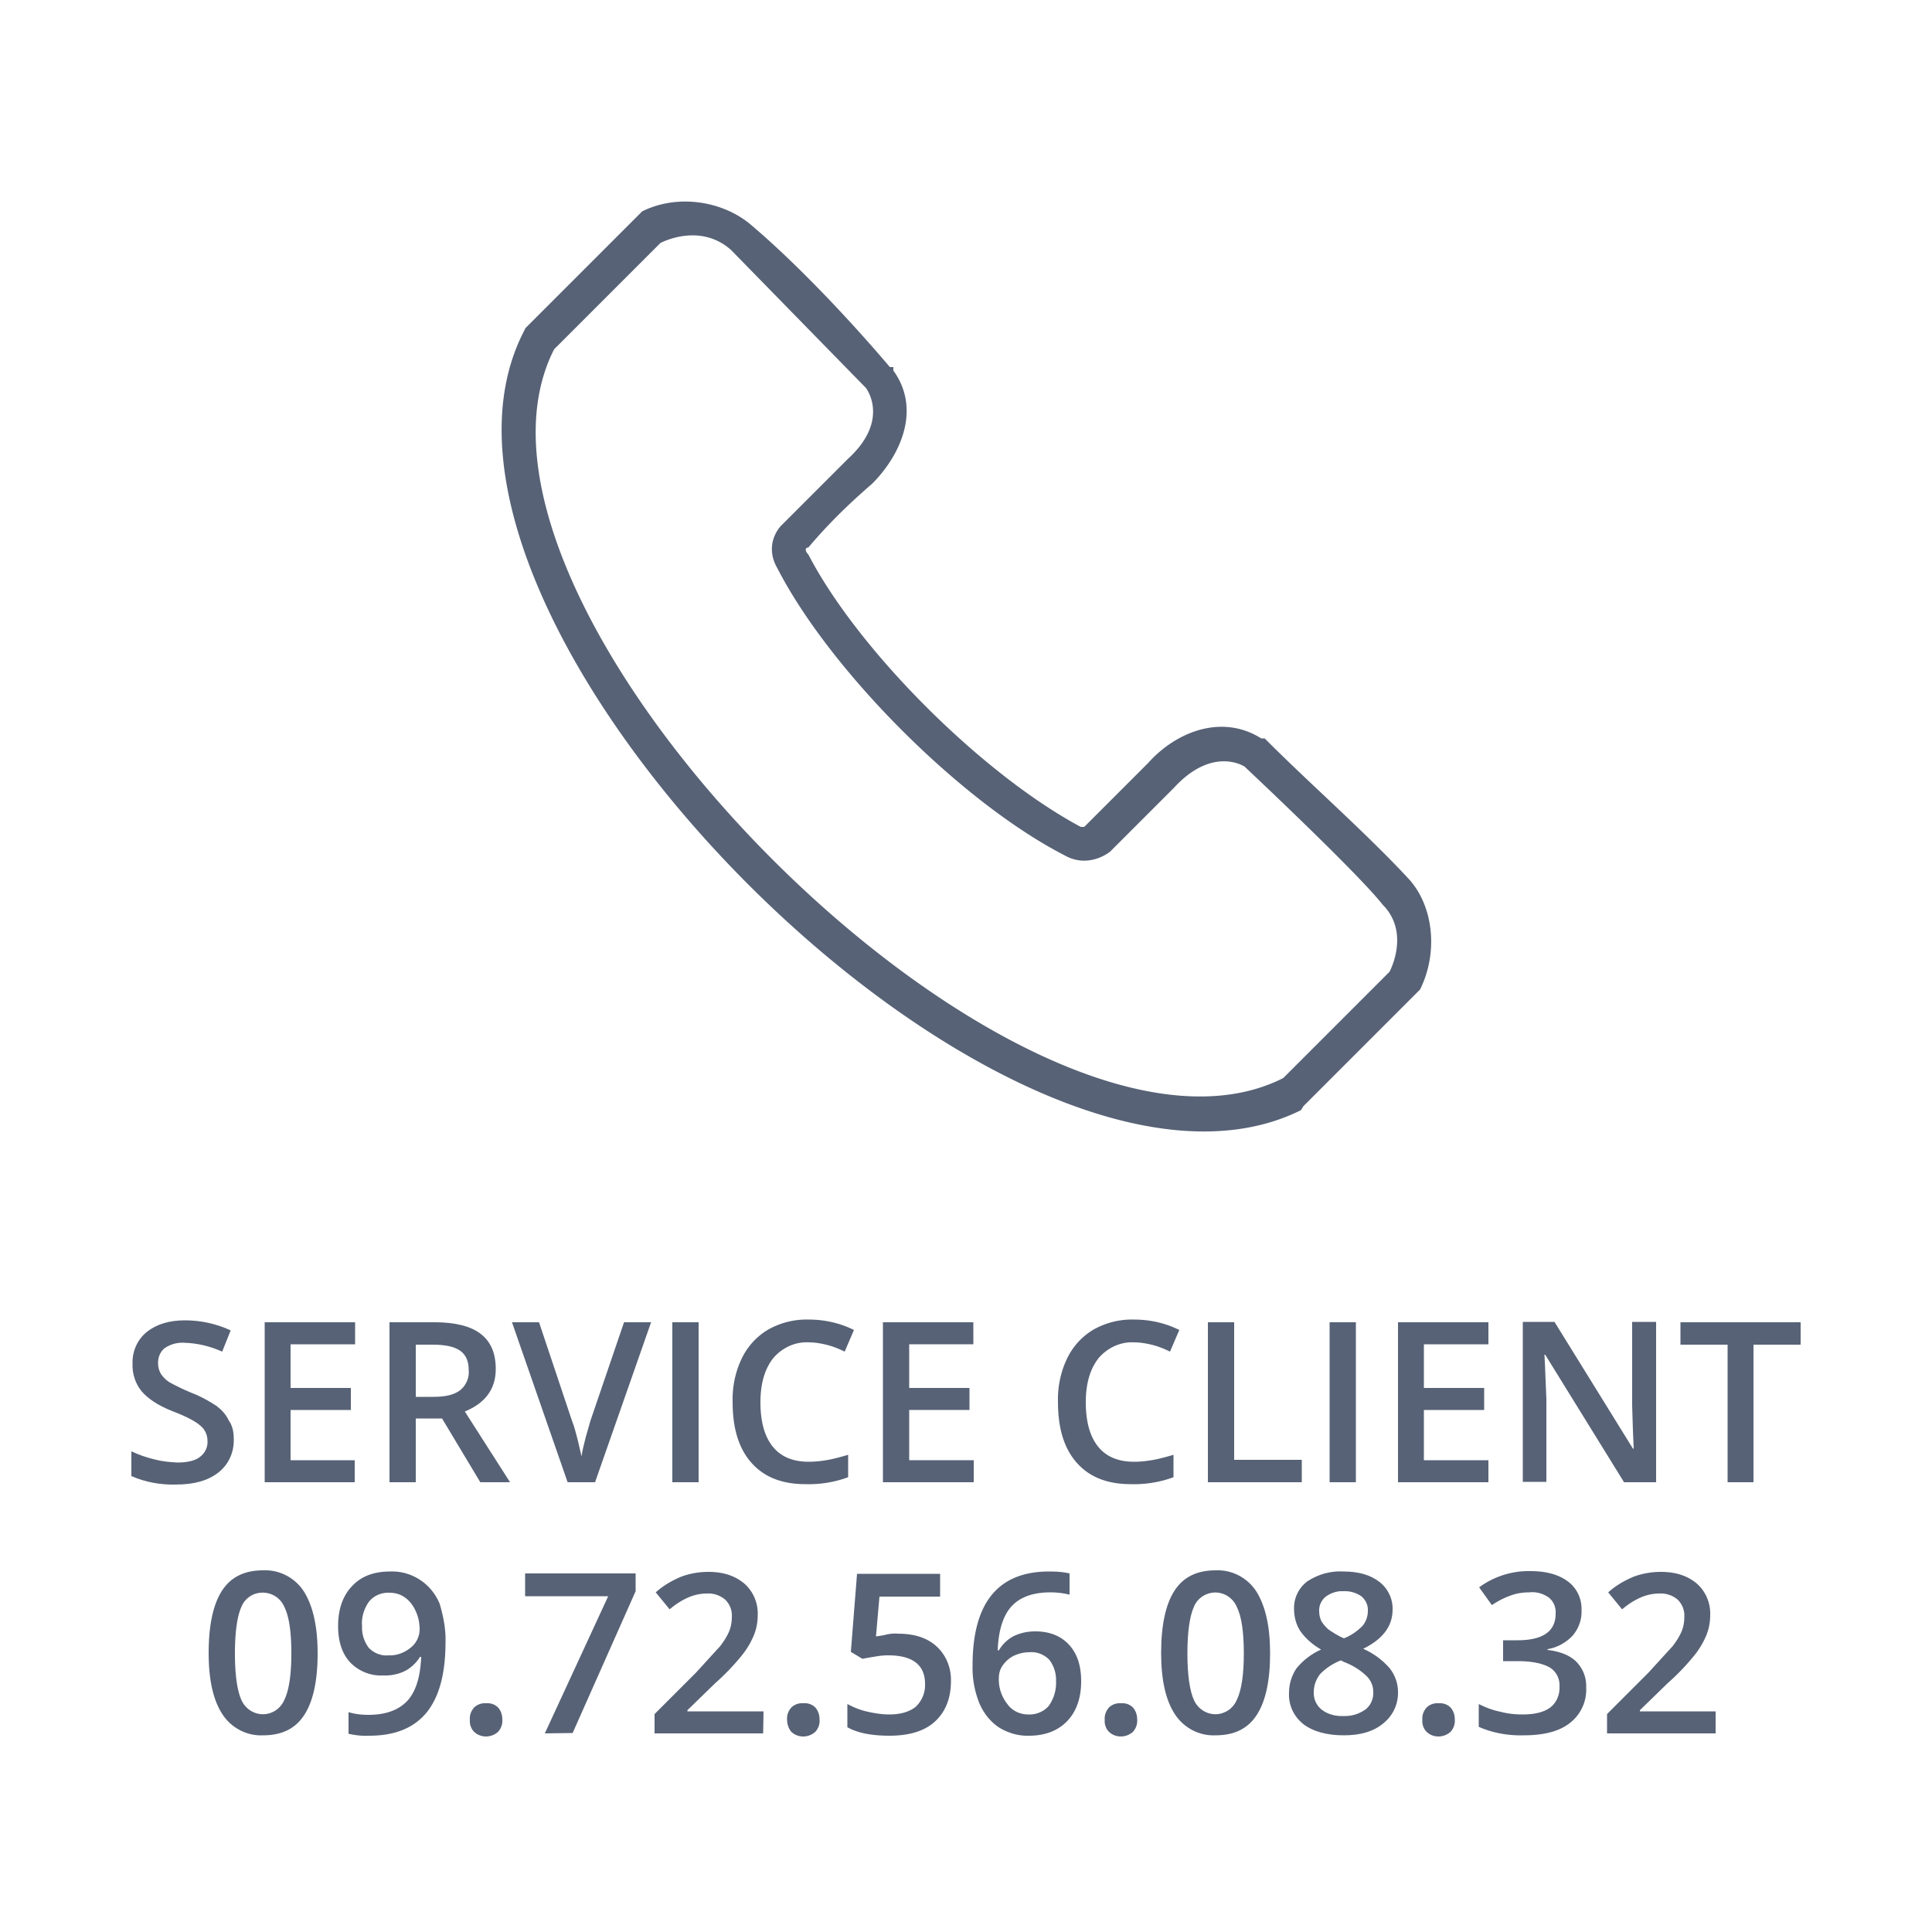 <svg xmlns="http://www.w3.org/2000/svg" xmlns:xlink="http://www.w3.org/1999/xlink" viewBox="0 0 500 500" xmlns:v="https://vecta.io/nano"><g fill="#576276"><path d="M60.5 372.4c.1 3.4-1.3 6.6-4 8.7s-6.3 3.1-11 3.1c-3.9.1-7.9-.6-11.5-2.2v-6.4c1.9.9 3.9 1.6 6 2.1 1.9.5 3.9.7 5.9.8 2.7 0 4.7-.5 5.9-1.5 1.3-1 2-2.5 1.9-4.1 0-1.5-.6-2.9-1.8-3.9-1.2-1.1-3.6-2.4-7.3-3.8-3.8-1.5-6.4-3.3-8-5.2-1.6-2-2.4-4.5-2.3-7.1-.1-3.1 1.2-6.2 3.7-8.2s5.8-3 9.9-3 8.1.9 11.8 2.6l-2.2 5.5c-3.1-1.4-6.4-2.2-9.9-2.3-1.8-.1-3.5.4-5 1.4-1.1.9-1.7 2.3-1.7 3.8 0 1 .2 1.9.7 2.8.6.9 1.3 1.6 2.2 2.2 1.8 1 3.7 1.9 5.6 2.7 2.4.9 4.6 2.1 6.7 3.5 1.3 1 2.4 2.2 3.1 3.7 1 1.4 1.3 3.1 1.3 4.8zm31.4 11.2H68.5v-41.4h23.4v5.7H75.2v11.3h15.6v5.7H75.2v13h16.6v5.7zm15.7-16.5v16.5h-6.8v-41.4h11.7c5.3 0 9.3 1 11.9 3s3.9 5 3.9 9.1c0 5.2-2.7 8.8-8 11l11.7 18.3h-7.7l-9.9-16.5h-6.8zm0-5.6h4.7c3.2 0 5.4-.6 6.9-1.8 1.5-1.3 2.3-3.2 2.1-5.2 0-2.3-.8-4-2.3-5s-3.8-1.5-6.9-1.5h-4.5v13.5zm53.9-19.3h7L154 383.6h-7.1l-14.4-41.4h7l8.6 25.7c.5 1.2.9 2.8 1.4 4.7l1 4.3c.2-1.4.6-3.1 1.1-5l1.2-4.2 8.7-25.5zm12.5 41.4v-41.4h6.8v41.4H174z"/><use xlink:href="#B"/><path d="M251.9 383.6h-23.4v-41.4h23.4v5.7h-16.6v11.3h15.6v5.7h-15.6v13H252v5.7z"/><use xlink:href="#B" x="84.2"/><path d="M312.6 383.6v-41.4h6.8v35.6h17.5v5.8h-24.3zm31.5 0v-41.4h6.8v41.4h-6.8zm41.1 0h-23.4v-41.4h23.4v5.7h-16.7v11.3h15.6v5.7h-15.6v13h16.7v5.7zm43.4 0h-8.3l-20.4-33h-.2l.1 1.8.4 9.6v21.5h-6.1v-41.4h8.2l20.3 32.8h.2l-.2-4.7-.2-6.4v-21.7h6.2v41.5zm25.3 0h-6.8V348h-12.2v-5.8H466v5.8h-12.2v35.6zM82.2 427.9c0 7.2-1.2 12.5-3.5 16s-5.8 5.2-10.6 5.2c-4.2.2-8.2-1.9-10.5-5.4-2.4-3.6-3.6-8.9-3.6-15.9 0-7.3 1.2-12.7 3.5-16.2s5.8-5.2 10.6-5.2c4.2-.2 8.2 1.9 10.5 5.4 2.4 3.8 3.6 9.1 3.6 16.1zm-21.4 0c0 5.6.6 9.7 1.7 12.1 1.4 3.1 5 4.5 8 3.1 1.4-.6 2.5-1.8 3.1-3.2 1.2-2.5 1.8-6.5 1.8-12 0-5.6-.6-9.6-1.8-12-1.3-3.1-4.8-4.5-7.9-3.3-1.4.6-2.6 1.7-3.2 3.2-1.1 2.4-1.7 6.5-1.7 12.1zm54.5-3c0 8.2-1.6 14.2-4.9 18.3-3.3 4-8.2 6-14.8 6-1.8.1-3.6-.1-5.4-.5v-5.6c1.6.5 3.4.7 5.1.7 4.5 0 7.8-1.2 10.1-3.6 2.2-2.4 3.4-6.2 3.6-11.4h-.3c-1 1.6-2.4 2.9-4 3.7a11.55 11.55 0 0 1-5.5 1.1c-3.2.2-6.4-1.1-8.6-3.4-2.1-2.3-3.1-5.4-3.1-9.4 0-4.3 1.2-7.8 3.6-10.3 2.4-2.6 5.7-3.8 9.9-3.8 5.6-.2 10.7 3.2 12.8 8.4.9 3.1 1.6 6.4 1.5 9.8zm-14.5-12.7c-2-.1-4 .7-5.3 2.3-1.3 1.8-2 4.1-1.8 6.3a8.65 8.65 0 0 0 1.7 5.6c1.3 1.4 3.2 2.2 5.2 2 2.1.1 4.1-.7 5.7-2 1.4-1.1 2.3-2.9 2.3-4.7 0-1.6-.3-3.2-1-4.7-.6-1.4-1.5-2.6-2.7-3.5s-2.6-1.3-4.1-1.3z"/><use xlink:href="#C"/><path d="M141 448.6l16.4-35.5h-21.5v-5.9h28.6v4.6l-16.3 36.7-7.2.1zm56.5 0h-28.1v-5l10.7-10.7 6.3-6.9c.9-1.2 1.7-2.4 2.3-3.8.5-1.2.7-2.5.7-3.8.1-1.6-.5-3.2-1.7-4.4-1.3-1.1-3-1.7-4.7-1.6-1.6 0-3.1.3-4.6.9-1.9.8-3.6 1.9-5.1 3.2l-3.6-4.4c2-1.8 4.3-3.1 6.7-4.1 2.2-.8 4.6-1.2 6.9-1.2 3.9 0 6.9 1 9.3 3 2.3 2 3.6 5 3.5 8.1 0 1.8-.3 3.6-1 5.3a21.06 21.06 0 0 1-3.1 5.2 58.72 58.72 0 0 1-6.9 7.2l-7.2 7v.3h19.7l-.1 5.7zm6.2-3.5c-.1-1.2.3-2.3 1.1-3.2.8-.8 2-1.2 3.1-1.1 1.2-.1 2.3.3 3.1 1.1.8.9 1.1 2 1.1 3.1.1 1.2-.3 2.3-1.1 3.2-1.8 1.6-4.5 1.6-6.2 0-.7-.8-1.1-2-1.1-3.1zm28.8-22.3c4.2 0 7.5 1.1 9.9 3.3 2.5 2.3 3.8 5.6 3.7 9 0 4.4-1.4 7.9-4.1 10.4s-6.7 3.7-11.8 3.7c-4.6 0-8.3-.7-10.9-2.2v-6c1.7.9 3.4 1.6 5.3 2 1.8.4 3.7.7 5.5.7 3 0 5.3-.7 6.9-2a7.7 7.7 0 0 0 2.4-5.9c0-4.9-3.2-7.4-9.5-7.4-1.1 0-2.2.1-3.3.3-1.3.2-2.4.4-3.4.6l-3-1.8 1.6-20.2h21.5v5.9h-15.7l-.9 10.3c.7-.1 1.5-.2 2.4-.4a9.61 9.61 0 0 1 3.4-.3zm19.2 8.2c0-16.2 6.6-24.3 19.8-24.3 1.8 0 3.5.1 5.3.5v5.5a20.74 20.74 0 0 0-5-.6c-4.4 0-7.8 1.2-10 3.6s-3.4 6.2-3.6 11.4h.3c.9-1.5 2.2-2.8 3.7-3.6 1.8-.9 3.7-1.3 5.7-1.3 3.8 0 6.7 1.2 8.8 3.5s3.1 5.4 3.1 9.4c0 4.3-1.2 7.8-3.6 10.3s-5.7 3.8-9.9 3.8c-2.7.1-5.4-.7-7.7-2.1-2.3-1.5-4-3.7-5.1-6.2-1.3-3.2-1.9-6.6-1.8-9.9zm14.4 12.7c2 .1 4-.7 5.3-2.2 1.3-1.8 2-4.1 1.9-6.3a8.65 8.65 0 0 0-1.7-5.6c-1.3-1.4-3.3-2.2-5.2-2-1.4 0-2.7.3-4 .9-1.2.6-2.1 1.4-2.9 2.5-.7 1-1 2.1-1 3.3-.1 2.4.7 4.8 2.2 6.7 1.2 1.7 3.2 2.7 5.4 2.7h0z"/><use xlink:href="#C" x="164.3"/><path d="M328.7 427.9c0 7.2-1.2 12.5-3.5 16s-5.8 5.2-10.6 5.2c-4.2.2-8.2-1.9-10.5-5.4-2.4-3.6-3.6-8.9-3.6-15.9 0-7.3 1.2-12.7 3.5-16.2s5.8-5.2 10.6-5.2c4.2-.2 8.2 1.9 10.5 5.4 2.4 3.8 3.6 9.1 3.6 16.1zm-21.4 0c0 5.6.6 9.7 1.7 12.1 1.4 3.1 5 4.5 8 3.1 1.4-.6 2.5-1.8 3.1-3.2 1.2-2.5 1.8-6.5 1.8-12 0-5.6-.6-9.6-1.8-12-1.3-3.1-4.8-4.6-7.9-3.3-1.4.6-2.6 1.7-3.2 3.2-1.1 2.4-1.7 6.5-1.7 12.1h0zm40.4-21.2c3.9 0 7 .9 9.3 2.7 2.2 1.7 3.5 4.4 3.4 7.2 0 4.2-2.5 7.6-7.6 10.1 2.7 1.2 5 2.9 6.9 5.1 1.3 1.7 2.1 3.8 2.1 6 .1 3.2-1.3 6.2-3.8 8.2-2.5 2.1-5.9 3.1-10.2 3.1-4.5 0-8-1-10.5-2.9-2.5-2-3.9-5-3.7-8.2 0-2.2.7-4.4 1.9-6.2 1.7-2.1 3.9-3.8 6.4-4.9-2.1-1.2-4-2.8-5.4-4.8-1.1-1.7-1.6-3.7-1.6-5.7-.1-2.8 1.2-5.5 3.5-7.2 2.8-1.8 6-2.7 9.3-2.5zm-7.7 31.2c-.1 1.8.7 3.5 2.1 4.6 1.6 1.2 3.6 1.7 5.6 1.6 2 .1 4-.5 5.7-1.7 1.4-1.1 2.1-2.8 2-4.6 0-1.6-.7-3.1-1.9-4.2-1.6-1.5-3.6-2.7-5.7-3.5l-.8-.4c-2 .8-3.9 2-5.4 3.6-1 1.3-1.6 2.9-1.6 4.6zm7.7-26.1c-1.6-.1-3.2.4-4.6 1.4-1.1.9-1.8 2.3-1.7 3.8 0 .9.2 1.8.6 2.6.5.8 1.1 1.5 1.8 2.1 1.3.9 2.6 1.7 4 2.3 1.8-.7 3.4-1.8 4.8-3.2.9-1.1 1.4-2.4 1.4-3.9.1-1.5-.6-2.9-1.7-3.8-1.3-.9-3-1.4-4.6-1.3h0z"/><use xlink:href="#C" x="246.5"/><path d="M409.3 416.7c.1 2.4-.7 4.7-2.3 6.6-1.7 1.8-4 3.1-6.5 3.5v.2c3.3.4 5.8 1.4 7.5 3.1 1.7 1.8 2.6 4.1 2.5 6.6.2 3.6-1.4 7-4.2 9.2s-6.8 3.2-12 3.2c-4 .1-8-.6-11.6-2.2V441c1.8.9 3.6 1.6 5.6 2 1.9.5 3.8.7 5.7.7 3.2 0 5.6-.6 7.2-1.8 1.7-1.3 2.5-3.4 2.4-5.5.1-2-.9-3.9-2.6-4.9-1.8-1-4.5-1.6-8.3-1.6H389v-5.4h3.7c6.6 0 9.9-2.3 9.9-6.9.1-1.6-.5-3.1-1.7-4.1-1.5-1.1-3.3-1.6-5.1-1.4-1.5 0-3.1.2-4.5.7-1.8.6-3.6 1.5-5.2 2.6l-3.3-4.6c3.8-2.8 8.5-4.3 13.2-4.2 4.2 0 7.4.9 9.8 2.7 2.3 1.7 3.6 4.5 3.5 7.4zm34.7 31.9h-28.1v-5l10.7-10.7 6.3-6.9c.9-1.2 1.7-2.4 2.3-3.8.5-1.2.7-2.5.7-3.8.1-1.6-.5-3.2-1.7-4.4-1.3-1.1-3-1.7-4.7-1.6-1.6 0-3.1.3-4.6.9-1.9.8-3.6 1.9-5.1 3.2l-3.6-4.4c2-1.8 4.3-3.1 6.7-4.1 2.2-.8 4.6-1.2 6.9-1.2 3.9 0 6.9 1 9.3 3 2.3 2 3.6 5 3.5 8.1 0 1.8-.3 3.6-1 5.3a21.06 21.06 0 0 1-3.1 5.2 58.72 58.72 0 0 1-6.9 7.2l-7.2 7v.3H444v5.7zM336.7 287.3C261.5 324.8 98.5 161.8 135.1 86.7l.9-1.8 30.2-30.2c9.2-4.6 21.1-2.7 28.4 3.7 11.9 10.1 25.6 24.7 35.7 36.6h.9v.9c7.3 10.1 1.8 22-5.5 29.3-6.4 5.5-11.9 11-16.5 16.5-.9 0-.9.9 0 1.8 12.8 24.7 44.9 56.8 70.5 70.5h.9l16.5-16.5c7.3-8.2 19.2-12.8 29.3-6.4h.9l.9.9c11 11 25.6 23.8 36.6 35.7 6.4 7.3 7.3 19.2 2.7 28.4l-30.2 30.2-.6 1zm-4.6-8.3l27.5-27.5s5.5-10.1-1.8-17.4c-6.4-8.2-35.7-35.7-35.7-35.7s-8.2-5.5-18.3 5.5l-16.5 16.5s-5.5 4.6-11.9.9c-26.6-13.7-60.5-47.6-74.2-74.2-3.7-6.4.9-11 .9-11l17.4-17.4c11-10.1 4.6-18.3 4.6-18.3l-34.9-35.7c-8.2-7.3-18.3-1.8-18.3-1.8l-27.5 27.5C109.5 157.2 265.2 312.9 332.1 279z"/></g><defs ><path id="B" d="M209.3 347.4c-3.5-.2-6.9 1.4-9.2 4.1-2.2 2.8-3.3 6.6-3.3 11.4 0 5.1 1.1 8.9 3.2 11.5s5.2 3.9 9.3 3.9c1.7 0 3.4-.2 5.1-.5 1.6-.3 3.4-.8 5.1-1.3v5.8c-3.5 1.3-7.3 1.9-11 1.8-6.1 0-10.7-1.8-14-5.5s-4.9-8.9-4.9-15.8c-.1-3.9.7-7.8 2.4-11.3 1.5-3.1 3.9-5.7 6.8-7.4a20.22 20.22 0 0 1 10.5-2.6c4.1 0 8.1.9 11.7 2.7l-2.4 5.6c-1.4-.7-2.9-1.3-4.4-1.7-1.6-.4-3.2-.7-4.9-.7z"/><path id="C" d="M121.6 445.1c-.1-1.2.3-2.3 1.1-3.2.8-.8 2-1.2 3.1-1.1 1.2-.1 2.3.3 3.1 1.1.8.9 1.1 2 1.1 3.1.1 1.2-.3 2.3-1.1 3.2-1.8 1.6-4.5 1.6-6.2 0-.8-.8-1.2-2-1.1-3.1z"/></defs></svg>

